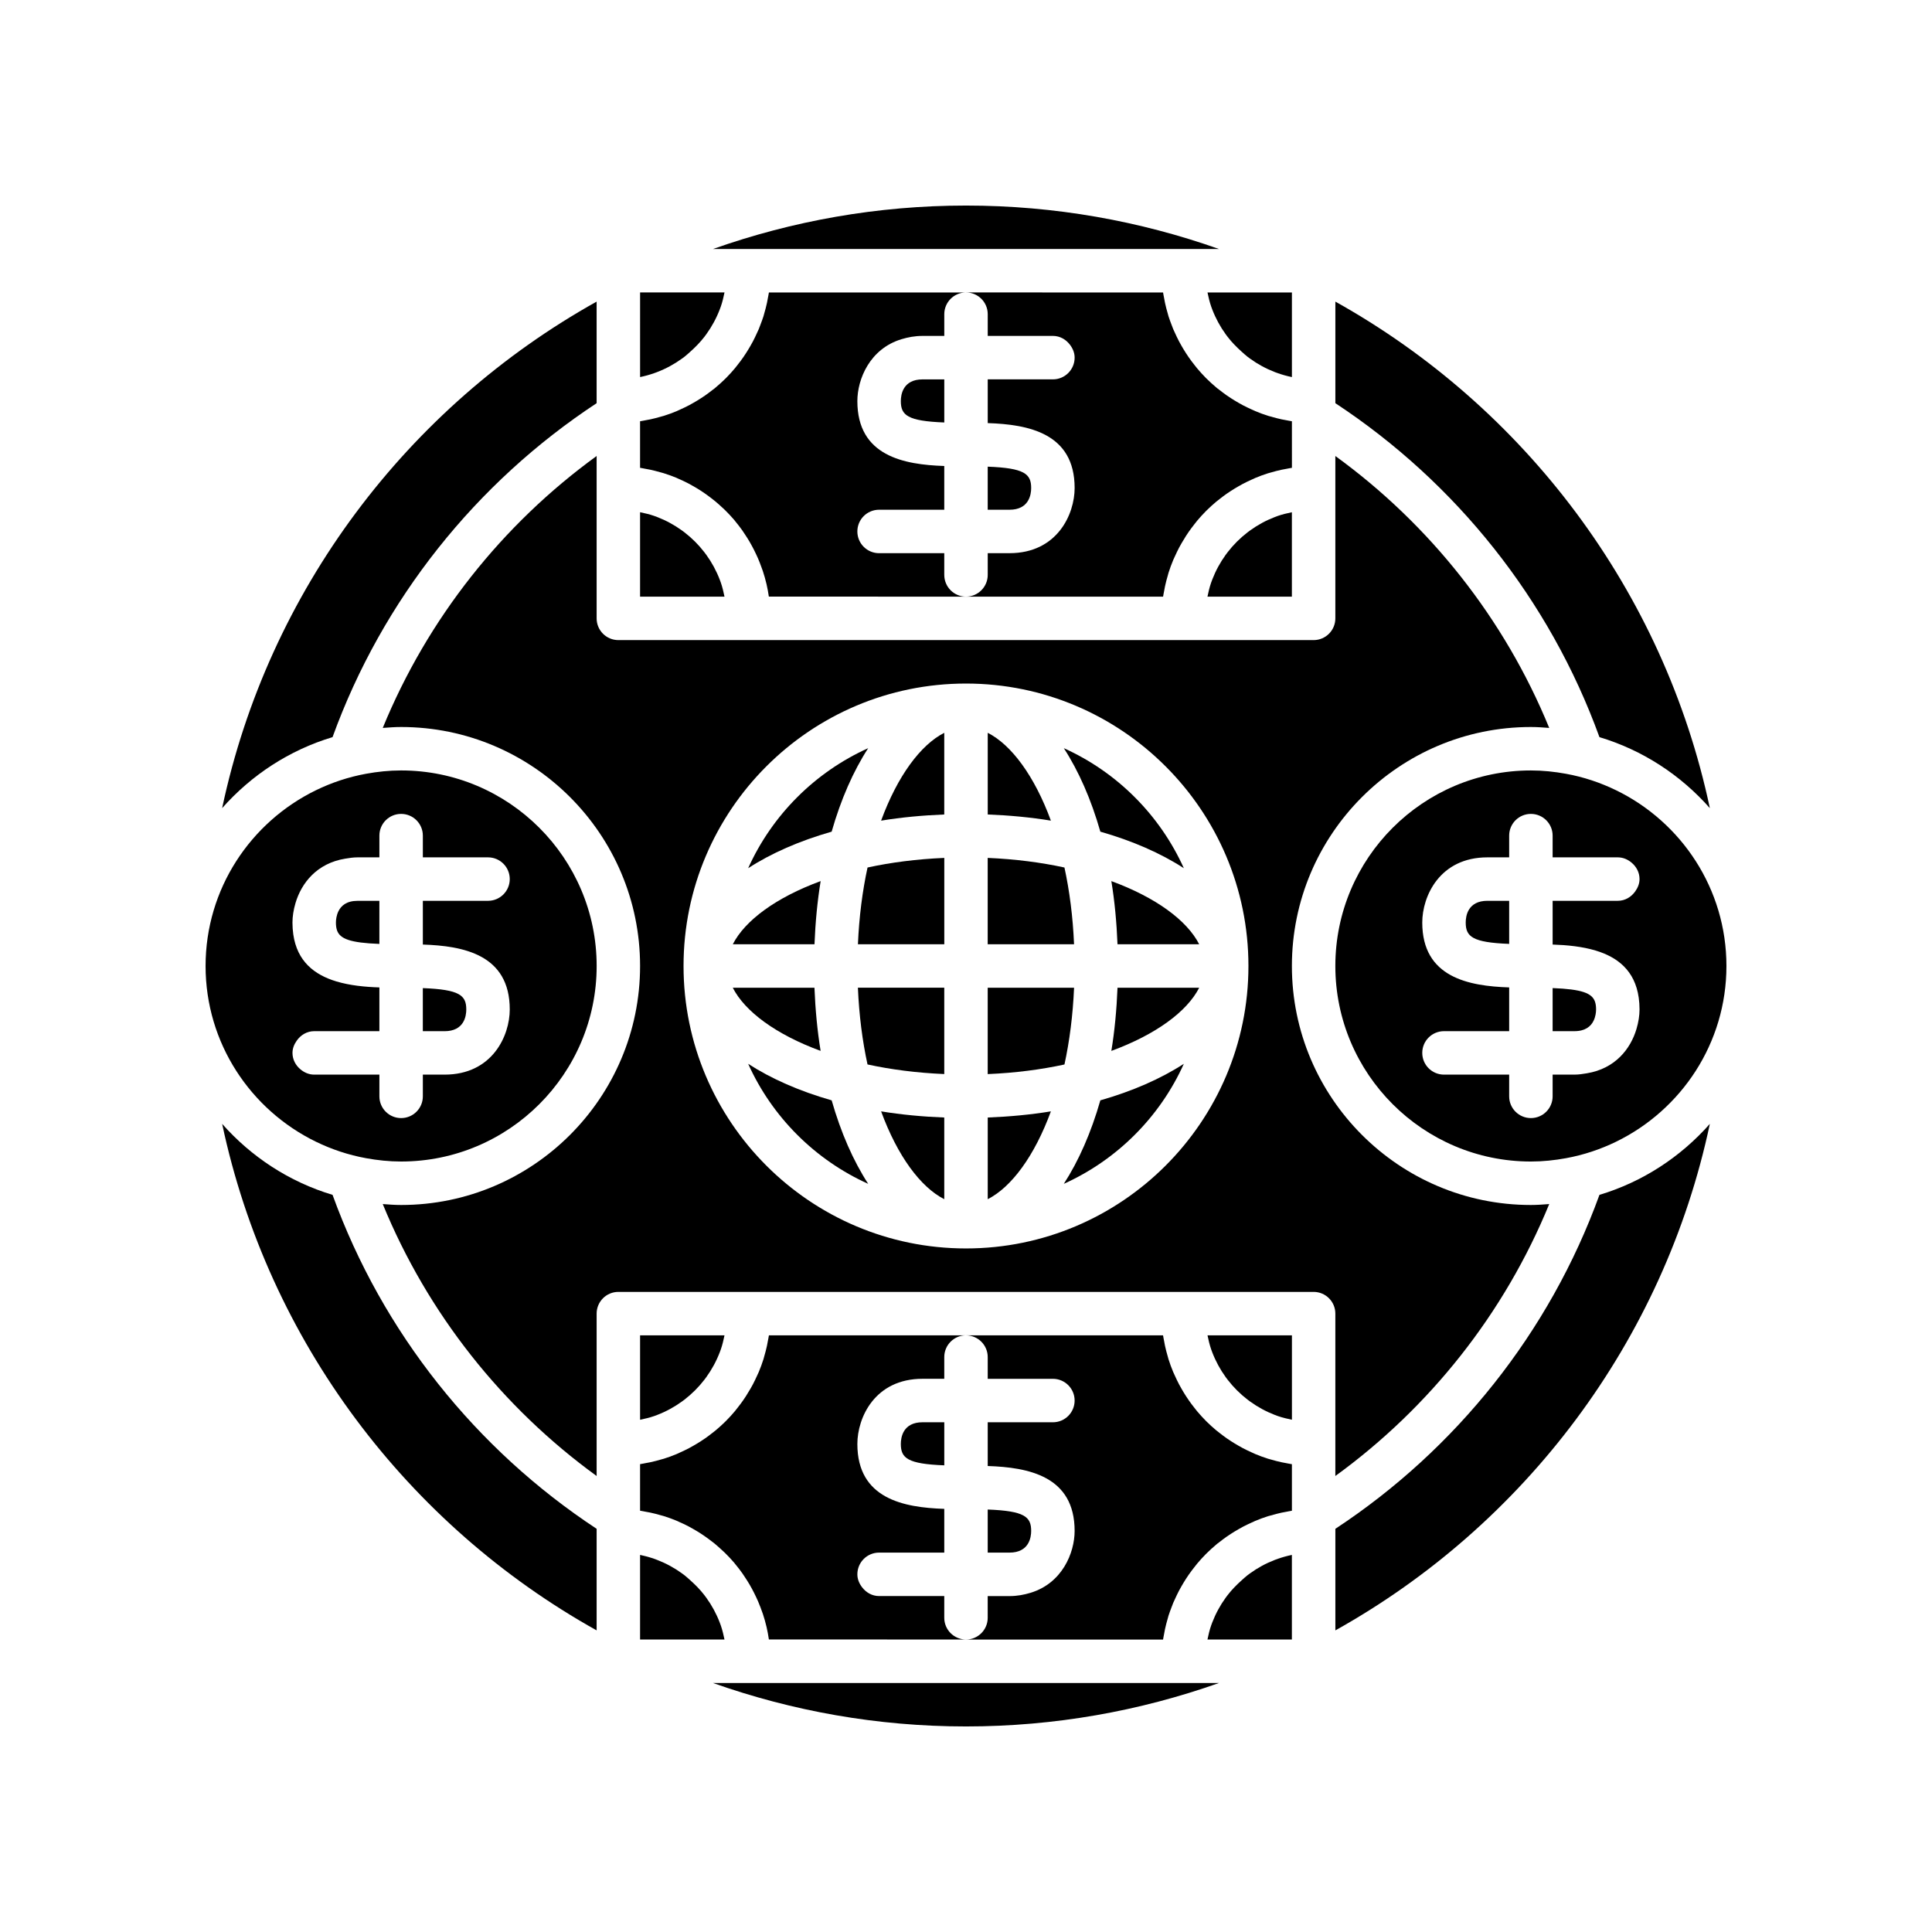 <?xml version="1.0" encoding="UTF-8"?>
<!-- The Best Svg Icon site in the world: iconSvg.co, Visit us! https://iconsvg.co -->
<svg fill="#000000" width="800px" height="800px" version="1.1" viewBox="144 144 512 512" xmlns="http://www.w3.org/2000/svg">
 <g>
  <path d="m373.9 426.09c6.199 1.348 13.023 2.234 20.34 2.547v-22.887h-22.887c0.312 7.316 1.199 14.141 2.547 20.34z"/>
  <path d="m483.62 531.51c-0.98-0.211-1.941-0.465-2.894-0.746-0.223-0.066-0.453-0.113-0.672-0.184-1.156-0.363-2.293-0.785-3.402-1.246-0.324-0.137-0.633-0.293-0.953-0.438-0.785-0.352-1.559-0.719-2.316-1.117-0.395-0.207-0.777-0.43-1.164-0.648-0.668-0.383-1.324-0.777-1.969-1.195-0.383-0.246-0.762-0.496-1.133-0.754-0.648-0.453-1.281-0.934-1.902-1.422-0.32-0.254-0.648-0.496-0.961-0.758-0.855-0.719-1.688-1.469-2.481-2.258l-0.27-0.27c-0.785-0.793-1.535-1.625-2.258-2.481-0.262-0.312-0.504-0.641-0.758-0.961-0.492-0.621-0.969-1.25-1.422-1.902-0.262-0.371-0.508-0.75-0.758-1.133-0.418-0.645-0.816-1.301-1.195-1.969-0.219-0.387-0.441-0.77-0.648-1.164-0.398-0.758-0.766-1.531-1.117-2.316-0.145-0.32-0.301-0.629-0.438-0.953-0.465-1.109-0.883-2.246-1.246-3.402-0.07-0.223-0.117-0.449-0.184-0.672-0.281-0.953-0.535-1.914-0.746-2.894-0.086-0.406-0.152-0.816-0.23-1.227-0.094-0.508-0.207-1.004-0.281-1.516h-52.223c3.18 0 5.758 2.578 5.758 5.758v5.758h17.273c3.18 0 5.758 2.578 5.758 5.758s-2.578 5.758-5.758 5.758h-17.273v11.59c10.734 0.359 23.031 2.641 23.031 17.199 0 5.797-3.281 13.863-11.703 16.406-1.672 0.504-3.473 0.867-5.574 0.867h-5.758v5.758c0 3.18-2.578 5.758-5.758 5.758h52.23c0.074-0.512 0.191-1.012 0.281-1.516 0.074-0.41 0.141-0.824 0.23-1.227 0.211-0.98 0.465-1.941 0.746-2.894 0.066-0.223 0.113-0.453 0.184-0.672 0.238-0.754 0.516-1.484 0.797-2.219 0.152-0.395 0.289-0.797 0.453-1.184 0.137-0.324 0.293-0.633 0.438-0.953 0.352-0.785 0.719-1.559 1.117-2.316 0.207-0.395 0.43-0.777 0.648-1.164 0.383-0.668 0.777-1.324 1.195-1.969 0.246-0.383 0.496-0.762 0.758-1.133 0.453-0.648 0.934-1.281 1.422-1.902 0.254-0.32 0.496-0.648 0.758-0.961 0.719-0.855 1.469-1.688 2.258-2.481 0.09-0.09 0.18-0.18 0.27-0.27 0.793-0.785 1.625-1.535 2.481-2.258 0.121-0.102 0.238-0.211 0.363-0.309 0.191-0.156 0.402-0.293 0.598-0.445 0.621-0.492 1.25-0.969 1.902-1.422 0.371-0.262 0.754-0.508 1.133-0.754 0.645-0.418 1.301-0.816 1.969-1.195 0.387-0.219 0.77-0.441 1.164-0.648 0.758-0.398 1.531-0.766 2.316-1.117 0.32-0.145 0.629-0.301 0.953-0.438 1.109-0.465 2.242-0.883 3.402-1.246 0.223-0.07 0.449-0.117 0.672-0.184 0.535-0.156 1.074-0.305 1.617-0.441 0.422-0.105 0.848-0.211 1.277-0.305 0.406-0.086 0.816-0.152 1.227-0.23 0.508-0.094 1.004-0.207 1.516-0.281v-12.336c-0.512-0.074-1.012-0.191-1.516-0.281-0.414-0.082-0.828-0.148-1.234-0.234z"/>
  <path d="m417.27 549.7c0-3.746-1.766-5.285-11.516-5.66v11.418h5.758c5.195 0 5.758-4.027 5.758-5.758z"/>
  <path d="m382.73 526.67c0 3.746 1.766 5.285 11.516 5.66v-11.418h-5.758c-5.195 0-5.758 4.023-5.758 5.758z"/>
  <path d="m394.24 572.73v-5.758h-17.273c-1.859 0-3.438-0.941-4.492-2.309-0.746-0.973-1.266-2.129-1.266-3.449 0-3.18 2.578-5.758 5.758-5.758h17.273v-11.59c-10.734-0.359-23.031-2.641-23.031-17.199 0-6.945 4.602-17.273 17.273-17.273h5.758v-5.758c0-3.18 2.578-5.758 5.758-5.758h-52.23c-0.074 0.512-0.191 1.012-0.281 1.516-0.074 0.41-0.141 0.824-0.23 1.227-0.211 0.98-0.465 1.941-0.746 2.894-0.066 0.223-0.113 0.453-0.184 0.672-0.363 1.156-0.785 2.293-1.246 3.402-0.137 0.324-0.293 0.633-0.438 0.953-0.352 0.785-0.719 1.559-1.117 2.316-0.207 0.391-0.43 0.777-0.648 1.164-0.383 0.668-0.781 1.324-1.195 1.969-0.246 0.383-0.496 0.762-0.758 1.133-0.453 0.648-0.934 1.281-1.422 1.902-0.254 0.32-0.496 0.648-0.758 0.961-0.719 0.855-1.469 1.688-2.258 2.481-0.09 0.09-0.18 0.18-0.27 0.27-0.793 0.785-1.625 1.535-2.481 2.258-0.312 0.262-0.641 0.504-0.961 0.758-0.621 0.492-1.25 0.969-1.902 1.422-0.371 0.258-0.754 0.508-1.133 0.754-0.645 0.418-1.301 0.816-1.969 1.195-0.387 0.219-0.77 0.441-1.164 0.648-0.758 0.398-1.531 0.766-2.316 1.117-0.32 0.145-0.629 0.301-0.953 0.438-1.109 0.465-2.242 0.883-3.402 1.246-0.223 0.07-0.449 0.117-0.672 0.184-0.953 0.281-1.914 0.535-2.894 0.746-0.406 0.086-0.816 0.152-1.227 0.23-0.508 0.094-1.004 0.207-1.516 0.281v12.336c0.469 0.066 0.922 0.176 1.387 0.258 0.43 0.078 0.859 0.148 1.281 0.238 0.453 0.098 0.902 0.207 1.352 0.316 0.414 0.105 0.824 0.219 1.234 0.336 0.316 0.09 0.637 0.16 0.949 0.258 1.148 0.359 2.281 0.762 3.383 1.219 0.219 0.09 0.426 0.199 0.645 0.293 0.879 0.383 1.746 0.785 2.59 1.227 0.367 0.191 0.727 0.402 1.086 0.605 0.68 0.383 1.348 0.773 2 1.191 0.379 0.242 0.754 0.496 1.125 0.75 0.621 0.426 1.227 0.875 1.824 1.336 0.289 0.223 0.586 0.438 0.871 0.668 0.059 0.047 0.109 0.102 0.168 0.148 0.625 0.52 1.23 1.062 1.824 1.617 0.27 0.25 0.547 0.492 0.809 0.75 0.832 0.824 1.637 1.676 2.398 2.566 0.105 0.121 0.195 0.254 0.297 0.379 0.652 0.781 1.277 1.59 1.867 2.418 0.234 0.328 0.445 0.668 0.668 1.004 0.438 0.652 0.859 1.312 1.258 1.992 0.227 0.387 0.441 0.781 0.656 1.176 0.363 0.668 0.703 1.344 1.027 2.035 0.191 0.406 0.383 0.809 0.559 1.219 0.227 0.527 0.438 1.062 0.645 1.602 0.082 0.219 0.16 0.441 0.242 0.664 0.133 0.371 0.277 0.73 0.402 1.105 0.367 1.117 0.695 2.254 0.961 3.414 0.008 0.027 0.016 0.051 0.02 0.078 0.246 1.074 0.449 2.16 0.609 3.266l52.234 0.008c-3.184 0-5.758-2.578-5.758-5.758z"/>
  <path d="m335.04 574.81c-0.098-0.281-0.199-0.562-0.309-0.84-0.902-2.348-2.098-4.547-3.551-6.551-0.176-0.242-0.355-0.48-0.535-0.715-1.102-1.43-2.363-2.715-3.711-3.914-0.5-0.445-0.984-0.902-1.512-1.312-0.238-0.184-0.473-0.359-0.719-0.535-2.008-1.453-4.203-2.648-6.551-3.551-0.277-0.105-0.559-0.211-0.84-0.309-1.195-0.418-2.422-0.754-3.684-1.016v22.422h22.371c-0.262-1.246-0.547-2.492-0.961-3.68z"/>
  <path d="m342.51 590.01h-9.57c20.992 7.43 43.551 11.516 67.059 11.516s46.066-4.086 67.059-11.516z"/>
  <path d="m374.08 342.27c-14.102 6.356-25.457 17.711-31.812 31.812 6.098-3.957 13.598-7.25 22.129-9.684 2.434-8.535 5.727-16.031 9.684-22.129z"/>
  <path d="m359.84 405.76h-21.645c3.203 6.289 11.434 12.391 23.277 16.738-0.871-5.324-1.402-10.941-1.633-16.738z"/>
  <path d="m342.27 425.92c6.356 14.102 17.711 25.457 31.812 31.812-3.957-6.098-7.25-13.598-9.684-22.129-8.535-2.438-16.031-5.731-22.129-9.684z"/>
  <path d="m394.24 461.8v-21.645c-5.797-0.227-11.414-0.758-16.738-1.633 4.348 11.848 10.449 20.074 16.738 23.277z"/>
  <path d="m318.15 518.98c2.348-0.902 4.543-2.098 6.551-3.551 0.242-0.176 0.48-0.355 0.719-0.535 1.957-1.512 3.711-3.266 5.223-5.223 0.184-0.234 0.359-0.473 0.535-0.715 1.453-2.008 2.648-4.203 3.551-6.551 0.105-0.277 0.211-0.559 0.309-0.84 0.414-1.188 0.699-2.43 0.961-3.684h-22.371v22.371c1.25-0.262 2.492-0.547 3.684-0.961 0.285-0.105 0.562-0.207 0.84-0.312z"/>
  <path d="m361.48 377.5c-11.848 4.352-20.074 10.453-23.277 16.738h21.645c0.23-5.797 0.762-11.41 1.633-16.738z"/>
  <path d="m464.96 501.56c0.098 0.281 0.199 0.562 0.309 0.84 0.902 2.348 2.098 4.547 3.551 6.551 0.176 0.242 0.355 0.48 0.535 0.715 1.512 1.957 3.266 3.711 5.223 5.223 0.238 0.184 0.473 0.359 0.719 0.535 2.008 1.453 4.203 2.648 6.551 3.551 0.277 0.105 0.559 0.211 0.84 0.309 1.188 0.414 2.434 0.699 3.684 0.961v-22.371h-22.371c0.262 1.258 0.547 2.5 0.961 3.688z"/>
  <path d="m227.71 446.56c4.156 2.023 8.605 3.519 13.289 4.371 3.023 0.551 6.121 0.883 9.301 0.883 28.574 0 51.82-23.246 51.82-51.82 0-28.574-23.246-51.82-51.82-51.82-3.18 0-6.277 0.332-9.301 0.883-4.684 0.855-9.133 2.348-13.289 4.371-17.273 8.418-29.23 26.102-29.23 46.57s11.957 38.148 29.23 46.562zm5.418-42.477c-5.734-1.727-10.387-5.25-11.406-12.488-0.137-0.973-0.215-2.004-0.215-3.113 0-1.598 0.277-3.375 0.805-5.164 1.555-5.258 5.617-10.539 13.184-11.766 1.051-0.172 2.102-0.344 3.289-0.344h5.758v-5.758c0-3.184 2.574-5.758 5.758-5.758 3.18 0 5.758 2.578 5.758 5.758v5.758h17.273c3.18 0 5.758 2.574 5.758 5.758 0 3.18-2.578 5.758-5.758 5.758h-17.273v11.59c10.73 0.359 23.031 2.641 23.031 17.199 0 6.945-4.602 17.273-17.273 17.273h-5.758v5.758c0 3.18-2.578 5.758-5.758 5.758s-5.758-2.578-5.758-5.758v-5.758h-17.273c-1.41 0-2.656-0.566-3.656-1.406-1.258-1.055-2.102-2.582-2.102-4.352 0-1.227 0.469-2.301 1.125-3.238 1.043-1.488 2.68-2.519 4.633-2.519h17.273v-11.594c-3.82-0.125-7.82-0.512-11.414-1.594z"/>
  <path d="m481.84 557.39c-2.348 0.902-4.543 2.098-6.551 3.551-0.242 0.176-0.48 0.355-0.719 0.535-0.527 0.41-1.016 0.867-1.512 1.312-1.348 1.199-2.606 2.484-3.711 3.914-0.184 0.234-0.359 0.473-0.535 0.715-1.453 2.008-2.648 4.203-3.551 6.551-0.105 0.277-0.211 0.559-0.309 0.84-0.414 1.188-0.699 2.43-0.961 3.684h22.371v-22.422c-1.258 0.258-2.488 0.598-3.684 1.016-0.281 0.094-0.562 0.195-0.84 0.305z"/>
  <path d="m486.37 243.86v-22.355h-22.371c0.262 1.25 0.547 2.492 0.961 3.684 0.098 0.281 0.199 0.562 0.309 0.84 0.902 2.348 2.098 4.547 3.551 6.551 0.176 0.242 0.355 0.48 0.535 0.715 1.102 1.43 2.363 2.715 3.711 3.914 0.5 0.445 0.984 0.902 1.512 1.312 0.238 0.184 0.473 0.359 0.719 0.535 2.008 1.453 4.203 2.648 6.551 3.551 0.277 0.105 0.559 0.211 0.84 0.309 1.195 0.418 2.422 0.754 3.684 1.016z"/>
  <path d="m457.58 209.99h9.48c-20.992-7.434-43.555-11.516-67.059-11.516-23.508 0-46.066 4.086-67.059 11.516z"/>
  <path d="m313.63 243.86v0.066c1.258-0.258 2.488-0.598 3.684-1.016 0.281-0.098 0.562-0.199 0.84-0.309 2.348-0.902 4.543-2.098 6.551-3.551 0.242-0.176 0.48-0.355 0.719-0.535 0.527-0.41 1.016-0.867 1.512-1.312 1.348-1.199 2.606-2.484 3.711-3.914 0.184-0.234 0.359-0.473 0.535-0.715 1.453-2.008 2.648-4.203 3.551-6.551 0.105-0.277 0.211-0.559 0.309-0.84 0.414-1.188 0.699-2.43 0.961-3.684h-22.371z"/>
  <path d="m486.37 257.14v-1.5c-0.512-0.074-1.012-0.191-1.516-0.281-0.41-0.074-0.824-0.141-1.227-0.23-0.43-0.094-0.852-0.199-1.277-0.305-0.543-0.137-1.082-0.285-1.617-0.441-0.223-0.066-0.453-0.113-0.672-0.184-1.156-0.363-2.293-0.785-3.402-1.246-0.324-0.137-0.633-0.293-0.953-0.438-0.785-0.352-1.559-0.719-2.316-1.117-0.395-0.207-0.777-0.43-1.164-0.648-0.668-0.383-1.324-0.777-1.969-1.195-0.383-0.246-0.762-0.496-1.133-0.754-0.648-0.453-1.281-0.934-1.902-1.422-0.195-0.152-0.406-0.289-0.598-0.445-0.125-0.102-0.242-0.207-0.363-0.309-0.855-0.719-1.688-1.469-2.481-2.258l-0.27-0.27c-0.785-0.793-1.535-1.625-2.258-2.481-0.262-0.312-0.504-0.641-0.758-0.961-0.492-0.621-0.969-1.25-1.422-1.902-0.262-0.371-0.508-0.75-0.758-1.133-0.418-0.645-0.816-1.301-1.195-1.969-0.219-0.387-0.441-0.77-0.648-1.164-0.398-0.758-0.766-1.531-1.117-2.316-0.145-0.32-0.301-0.629-0.438-0.953-0.164-0.391-0.301-0.789-0.453-1.184-0.277-0.73-0.559-1.465-0.797-2.219-0.07-0.223-0.117-0.449-0.184-0.672-0.281-0.953-0.535-1.914-0.746-2.894-0.086-0.406-0.152-0.816-0.23-1.227-0.094-0.508-0.207-1.004-0.281-1.516l-52.223-0.004c3.18 0 5.758 2.578 5.758 5.758v5.758h17.273c1.859 0 3.438 0.941 4.492 2.309 0.742 0.969 1.266 2.129 1.266 3.449 0 3.18-2.578 5.758-5.758 5.758h-17.273v11.59c10.734 0.359 23.031 2.641 23.031 17.199 0 6.945-4.602 17.273-17.273 17.273h-5.758v5.758c0 3.18-2.578 5.758-5.758 5.758h52.23c0.074-0.512 0.191-1.012 0.281-1.516 0.074-0.41 0.141-0.824 0.23-1.227 0.211-0.98 0.465-1.941 0.746-2.894 0.066-0.223 0.113-0.453 0.184-0.672 0.363-1.156 0.785-2.293 1.246-3.402 0.137-0.324 0.293-0.633 0.438-0.953 0.352-0.785 0.719-1.559 1.117-2.316 0.207-0.391 0.43-0.777 0.648-1.164 0.383-0.668 0.781-1.324 1.195-1.969 0.246-0.383 0.496-0.762 0.758-1.133 0.453-0.648 0.934-1.281 1.422-1.902 0.254-0.32 0.496-0.648 0.758-0.961 0.719-0.855 1.469-1.688 2.258-2.481 0.09-0.09 0.18-0.18 0.27-0.27 0.793-0.785 1.625-1.535 2.481-2.258 0.312-0.262 0.641-0.504 0.961-0.758 0.621-0.492 1.25-0.969 1.902-1.422 0.371-0.262 0.754-0.508 1.133-0.754 0.645-0.418 1.301-0.816 1.969-1.195 0.387-0.219 0.77-0.441 1.164-0.648 0.758-0.398 1.531-0.766 2.316-1.117 0.32-0.145 0.629-0.301 0.953-0.438 1.109-0.465 2.242-0.883 3.402-1.246 0.223-0.07 0.449-0.117 0.672-0.184 0.953-0.281 1.914-0.535 2.894-0.746 0.406-0.086 0.816-0.152 1.227-0.23 0.508-0.094 1.004-0.207 1.516-0.281z"/>
  <path d="m335.04 298.43c-0.098-0.281-0.199-0.562-0.309-0.84-0.902-2.348-2.098-4.547-3.551-6.551-0.176-0.242-0.355-0.48-0.535-0.715-1.512-1.957-3.266-3.711-5.223-5.223-0.238-0.184-0.473-0.359-0.719-0.535-2.008-1.453-4.203-2.648-6.551-3.551-0.277-0.105-0.559-0.211-0.84-0.309-1.188-0.414-2.434-0.699-3.684-0.961v22.371h22.371c-0.262-1.258-0.547-2.5-0.961-3.688z"/>
  <path d="m202.87 358.16c7.731-8.75 17.797-15.371 29.258-18.812 13.23-36.5 38.051-67.473 69.984-88.5v-26.918c-50.043 27.934-87.012 76.555-99.242 134.23z"/>
  <path d="m382.73 250.3c0 3.746 1.766 5.285 11.516 5.66v-11.418h-5.758c-5.195 0-5.758 4.023-5.758 5.758z"/>
  <path d="m244.54 382.73h-5.758c-2.949 0-4.379 1.301-5.086 2.742-0.539 1.098-0.672 2.269-0.672 3.016 0 0.773 0.082 1.449 0.285 2.047 0.781 2.281 3.496 3.316 11.23 3.613z"/>
  <path d="m267.57 411.52c0-3.746-1.766-5.285-11.516-5.66v11.418h5.758c5.195 0 5.758-4.027 5.758-5.758z"/>
  <path d="m417.27 273.33c0-3.746-1.766-5.285-11.516-5.66v11.418h5.758c5.195 0 5.758-4.027 5.758-5.758z"/>
  <path d="m481.84 281.02c-2.348 0.902-4.543 2.098-6.551 3.551-0.242 0.176-0.48 0.355-0.719 0.535-1.957 1.512-3.711 3.266-5.223 5.223-0.184 0.234-0.359 0.473-0.535 0.715-1.453 2.008-2.648 4.203-3.551 6.551-0.105 0.277-0.211 0.559-0.309 0.84-0.414 1.188-0.699 2.43-0.961 3.684h22.371v-22.371c-1.25 0.262-2.492 0.547-3.684 0.961-0.281 0.102-0.562 0.203-0.84 0.312z"/>
  <path d="m394.24 296.36v-5.758h-17.273c-3.18 0-5.758-2.578-5.758-5.758 0-3.184 2.574-5.758 5.758-5.758h17.273v-11.59c-10.734-0.359-23.031-2.641-23.031-17.199 0-5.797 3.281-13.863 11.703-16.406 1.672-0.504 3.473-0.867 5.574-0.867h5.758v-5.758c0-3.18 2.578-5.758 5.758-5.758h-52.234c-0.074 0.512-0.191 1.012-0.281 1.516-0.074 0.41-0.141 0.824-0.23 1.227-0.211 0.98-0.465 1.941-0.746 2.894-0.066 0.223-0.113 0.453-0.184 0.672-0.238 0.754-0.516 1.484-0.797 2.219-0.152 0.395-0.289 0.797-0.453 1.184-0.137 0.324-0.293 0.633-0.438 0.953-0.352 0.785-0.719 1.559-1.117 2.316-0.207 0.395-0.43 0.777-0.648 1.164-0.383 0.668-0.777 1.324-1.195 1.969-0.246 0.383-0.496 0.762-0.758 1.133-0.453 0.648-0.934 1.281-1.422 1.902-0.254 0.32-0.496 0.648-0.758 0.961-0.719 0.855-1.469 1.688-2.258 2.481-0.09 0.09-0.18 0.18-0.27 0.27-0.793 0.785-1.625 1.535-2.481 2.258-0.121 0.102-0.238 0.211-0.363 0.309-0.191 0.156-0.402 0.293-0.598 0.445-0.621 0.492-1.25 0.969-1.902 1.422-0.371 0.262-0.754 0.508-1.133 0.754-0.645 0.418-1.301 0.816-1.969 1.195-0.387 0.219-0.77 0.441-1.164 0.648-0.758 0.398-1.531 0.766-2.316 1.117-0.32 0.145-0.629 0.301-0.953 0.438-1.109 0.465-2.242 0.883-3.402 1.246-0.223 0.07-0.449 0.117-0.672 0.184-0.535 0.156-1.074 0.305-1.617 0.441-0.422 0.105-0.848 0.211-1.277 0.305-0.406 0.086-0.816 0.152-1.227 0.23-0.508 0.094-1.004 0.207-1.516 0.281v12.336c0.469 0.066 0.922 0.176 1.387 0.258 0.43 0.078 0.859 0.148 1.281 0.238 0.875 0.188 1.73 0.41 2.582 0.656 0.316 0.09 0.637 0.16 0.949 0.258 1.148 0.359 2.281 0.762 3.383 1.219 0.219 0.09 0.426 0.199 0.645 0.293 0.879 0.383 1.746 0.785 2.59 1.227 0.367 0.191 0.727 0.402 1.086 0.605 0.68 0.383 1.348 0.773 2 1.191 0.379 0.242 0.754 0.496 1.125 0.75 0.621 0.426 1.227 0.875 1.824 1.336 0.348 0.27 0.699 0.535 1.039 0.816 0.625 0.52 1.23 1.062 1.824 1.617 0.27 0.25 0.547 0.492 0.809 0.75 0.832 0.824 1.637 1.676 2.398 2.566 0.105 0.121 0.195 0.254 0.297 0.379 0.652 0.781 1.277 1.59 1.867 2.418 0.234 0.328 0.445 0.668 0.668 1.004 0.438 0.652 0.859 1.312 1.258 1.992 0.227 0.387 0.441 0.781 0.656 1.176 0.363 0.668 0.703 1.344 1.027 2.035 0.191 0.406 0.383 0.809 0.559 1.219 0.32 0.742 0.609 1.5 0.883 2.266 0.133 0.371 0.277 0.73 0.402 1.105 0.367 1.117 0.695 2.254 0.961 3.414 0.008 0.027 0.016 0.051 0.02 0.078 0.246 1.074 0.449 2.16 0.609 3.266l52.246 0.008c-3.184 0-5.758-2.578-5.758-5.758z"/>
  <path d="m377.5 361.48c5.324-0.875 10.941-1.402 16.738-1.633v-21.645c-6.285 3.203-12.387 11.434-16.738 23.277z"/>
  <path d="m371.36 394.24h22.887v-22.887c-7.316 0.312-14.141 1.199-20.34 2.547-1.348 6.199-2.234 13.023-2.547 20.34z"/>
  <path d="m405.76 461.8c6.289-3.203 12.391-11.434 16.738-23.277-5.324 0.875-10.941 1.402-16.738 1.633z"/>
  <path d="m567.87 339.35c11.461 3.441 21.531 10.059 29.258 18.812-12.23-57.68-49.199-106.3-99.242-134.23v26.918c31.934 21.027 56.754 52 69.984 88.5z"/>
  <path d="m438.52 422.5c11.848-4.352 20.074-10.453 23.277-16.738h-21.645c-0.23 5.797-0.758 11.414-1.633 16.738z"/>
  <path d="m425.92 457.73c14.102-6.356 25.457-17.711 31.812-31.812-6.098 3.957-13.598 7.25-22.129 9.684-2.438 8.531-5.731 16.031-9.684 22.129z"/>
  <path d="m405.76 338.2v21.645c5.797 0.227 11.414 0.758 16.738 1.633-4.352-11.844-10.453-20.074-16.738-23.277z"/>
  <path d="m426.09 373.9c-6.199-1.348-13.023-2.234-20.34-2.547v22.887h22.887c-0.312-7.316-1.199-14.141-2.547-20.34z"/>
  <path d="m428.64 405.76h-22.887v22.887c7.316-0.312 14.137-1.199 20.34-2.547 1.348-6.203 2.234-13.027 2.547-20.34z"/>
  <path d="m532.43 388.48c0 3.746 1.766 5.285 11.516 5.66v-11.418h-5.758c-5.195 0-5.758 4.023-5.758 5.758z"/>
  <path d="m555.46 417.27h5.758c2.949 0 4.379-1.301 5.086-2.742 0.539-1.098 0.672-2.269 0.672-3.016 0-0.773-0.082-1.449-0.285-2.047-0.781-2.281-3.496-3.316-11.23-3.613z"/>
  <path d="m572.29 353.43c-4.156-2.023-8.605-3.519-13.289-4.371-3.023-0.551-6.121-0.883-9.301-0.883-28.574 0-51.82 23.246-51.82 51.82s23.246 51.82 51.82 51.82c3.18 0 6.277-0.332 9.301-0.883 4.684-0.855 9.133-2.348 13.289-4.371 17.273-8.418 29.234-26.098 29.234-46.566s-11.961-38.152-29.234-46.566zm-5.418 42.477c5.731 1.727 10.387 5.25 11.406 12.488 0.137 0.973 0.215 2.004 0.215 3.113 0 1.598-0.277 3.375-0.805 5.164-1.555 5.258-5.617 10.539-13.184 11.766-1.051 0.172-2.098 0.348-3.285 0.348h-5.758v5.758c0 3.18-2.578 5.758-5.758 5.758s-5.758-2.578-5.758-5.758v-5.758h-17.273c-3.18 0-5.758-2.578-5.758-5.758s2.578-5.758 5.758-5.758h17.273v-11.594c-10.734-0.359-23.031-2.637-23.031-17.195 0-6.945 4.602-17.273 17.273-17.273h5.758v-5.758c0-3.184 2.578-5.758 5.758-5.758s5.758 2.578 5.758 5.758v5.758h17.273c1.41 0 2.656 0.566 3.656 1.406 1.258 1.055 2.102 2.582 2.102 4.352 0 1.227-0.469 2.301-1.125 3.238-1.043 1.488-2.68 2.519-4.633 2.519h-17.273v11.59c3.82 0.129 7.82 0.512 11.41 1.594z"/>
  <path d="m425.92 342.27c3.957 6.098 7.25 13.598 9.684 22.129 8.531 2.434 16.031 5.727 22.129 9.684-6.359-14.105-17.711-25.457-31.812-31.812z"/>
  <path d="m440.15 394.24h21.645c-3.203-6.289-11.434-12.391-23.277-16.738 0.875 5.324 1.402 10.938 1.633 16.738z"/>
  <path d="m567.87 460.65c-13.23 36.5-38.051 67.473-69.984 88.5v26.918c50.043-27.93 87.016-76.551 99.242-134.23-7.731 8.754-17.797 15.375-29.258 18.812z"/>
  <path d="m497.88 526.67v8.484c25.016-18.168 44.805-43.082 56.68-72.066-1.609 0.125-3.219 0.246-4.859 0.246-34.926 0-63.336-28.41-63.336-63.336s28.41-63.336 63.336-63.336c1.641 0 3.25 0.121 4.859 0.246-11.875-28.984-31.664-53.898-56.68-72.066v43.031c0 3.18-2.578 5.758-5.758 5.758h-184.25c-3.18 0-5.758-2.578-5.758-5.758v-43.031c-25.016 18.168-44.805 43.082-56.68 72.066 1.609-0.125 3.219-0.246 4.859-0.246 34.926 0 63.336 28.41 63.336 63.336s-28.41 63.336-63.336 63.336c-1.641 0-3.25-0.121-4.859-0.246 11.875 28.984 31.664 53.898 56.68 72.066v-43.031c0-3.18 2.578-5.758 5.758-5.758h184.25c3.18 0 5.758 2.578 5.758 5.758zm-97.883-51.82c-41.273 0-74.852-33.578-74.852-74.852s33.578-74.852 74.852-74.852c41.27 0 74.852 33.578 74.852 74.852 0 41.27-33.582 74.852-74.852 74.852z"/>
  <path d="m232.13 460.65c-11.461-3.441-21.531-10.059-29.258-18.812 12.23 57.68 49.199 106.3 99.242 134.23v-26.918c-31.934-21.027-56.758-51.996-69.984-88.5z"/>
 </g>
</svg>